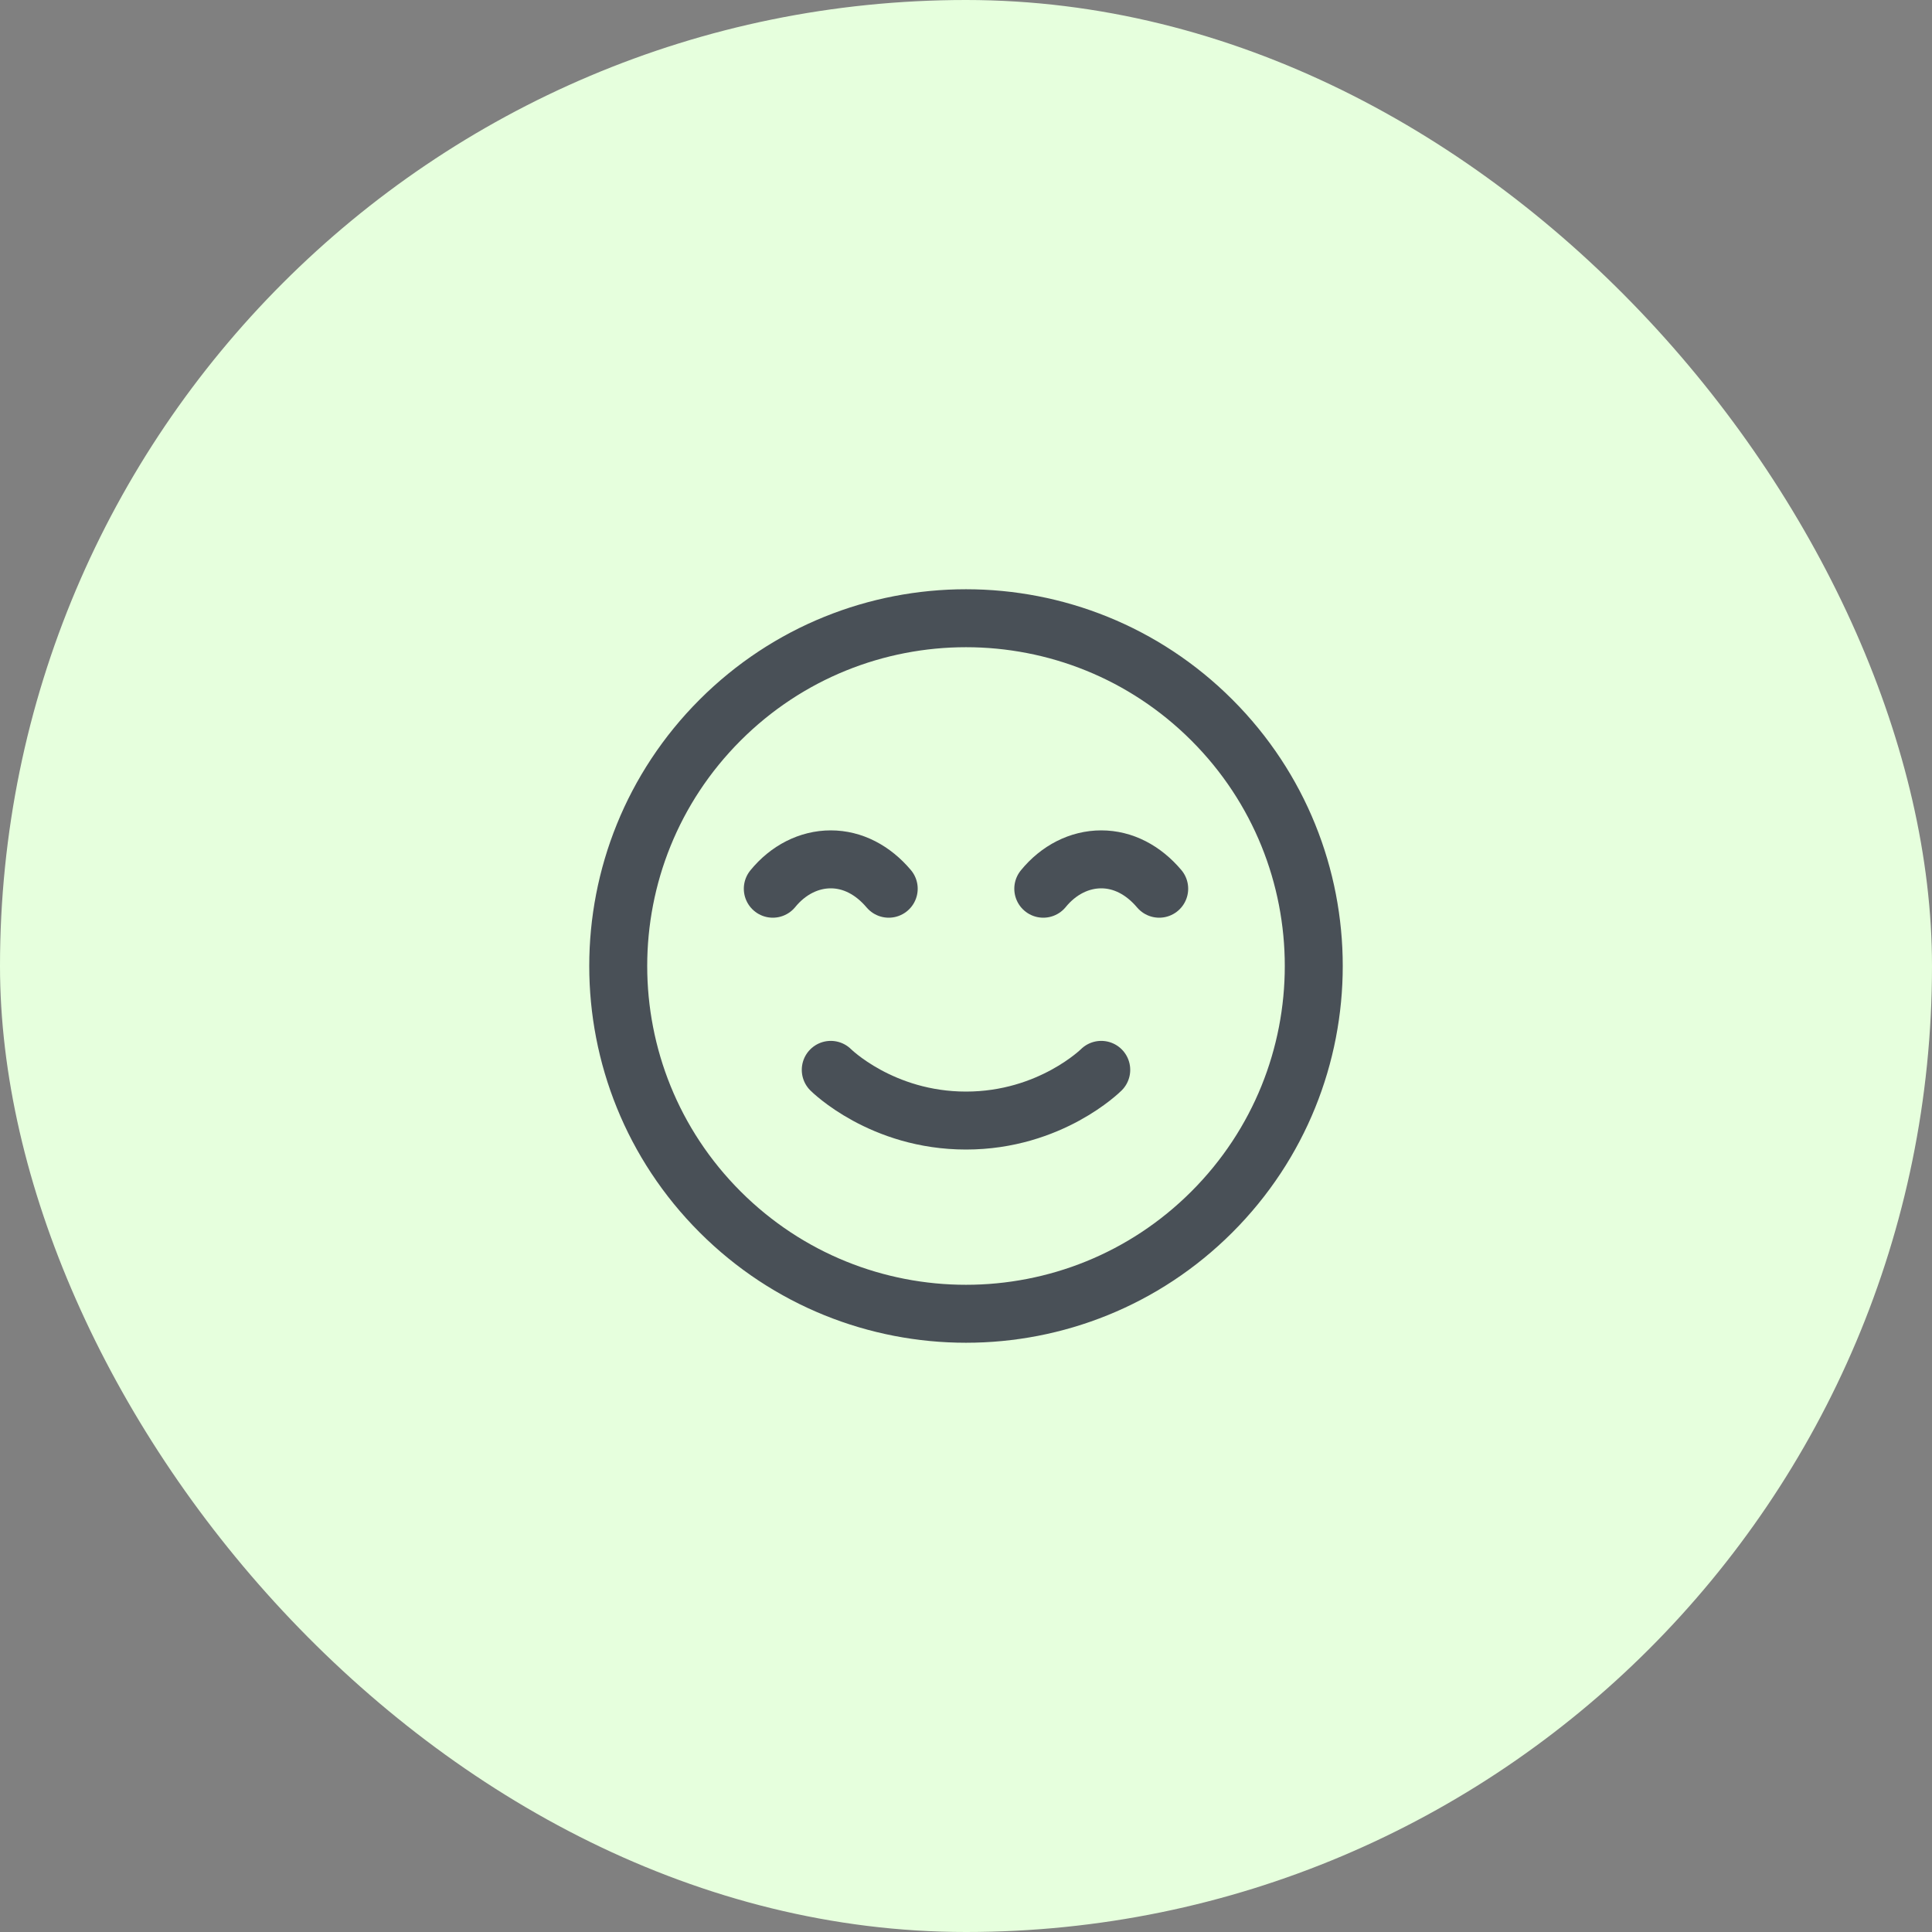 <svg width="50" height="50" viewBox="0 0 50 50" fill="none" xmlns="http://www.w3.org/2000/svg">
<rect x="0" y="0" width="50" height="50" fill="#808080" stroke="none"/>
<rect width="50" height="50" rx="25" fill="#E6FFDD"/>
<path d="M20 23C20.395 22.515 20.935 22.24 21.5 22.24C22.065 22.24 22.59 22.515 23 23" stroke="#495057" stroke-width="1.5" stroke-linecap="round" stroke-linejoin="round"/>
<path d="M27 23C27.395 22.515 27.935 22.24 28.5 22.24C29.065 22.24 29.59 22.515 30 23" stroke="#495057" stroke-width="1.5" stroke-linecap="round" stroke-linejoin="round"/>
<path d="M31.364 18.636C34.879 22.151 34.879 27.849 31.364 31.364C27.849 34.879 22.151 34.879 18.636 31.364C15.121 27.849 15.121 22.151 18.636 18.636C22.151 15.121 27.849 15.121 31.364 18.636" stroke="#495057" stroke-width="1.5" stroke-linecap="round" stroke-linejoin="round"/>
<path d="M28.5 27.688C28.5 27.688 27.187 29 25 29C22.812 29 21.5 27.688 21.5 27.688" stroke="#495057" stroke-width="1.5" stroke-linecap="round" stroke-linejoin="round"/>
</svg>
